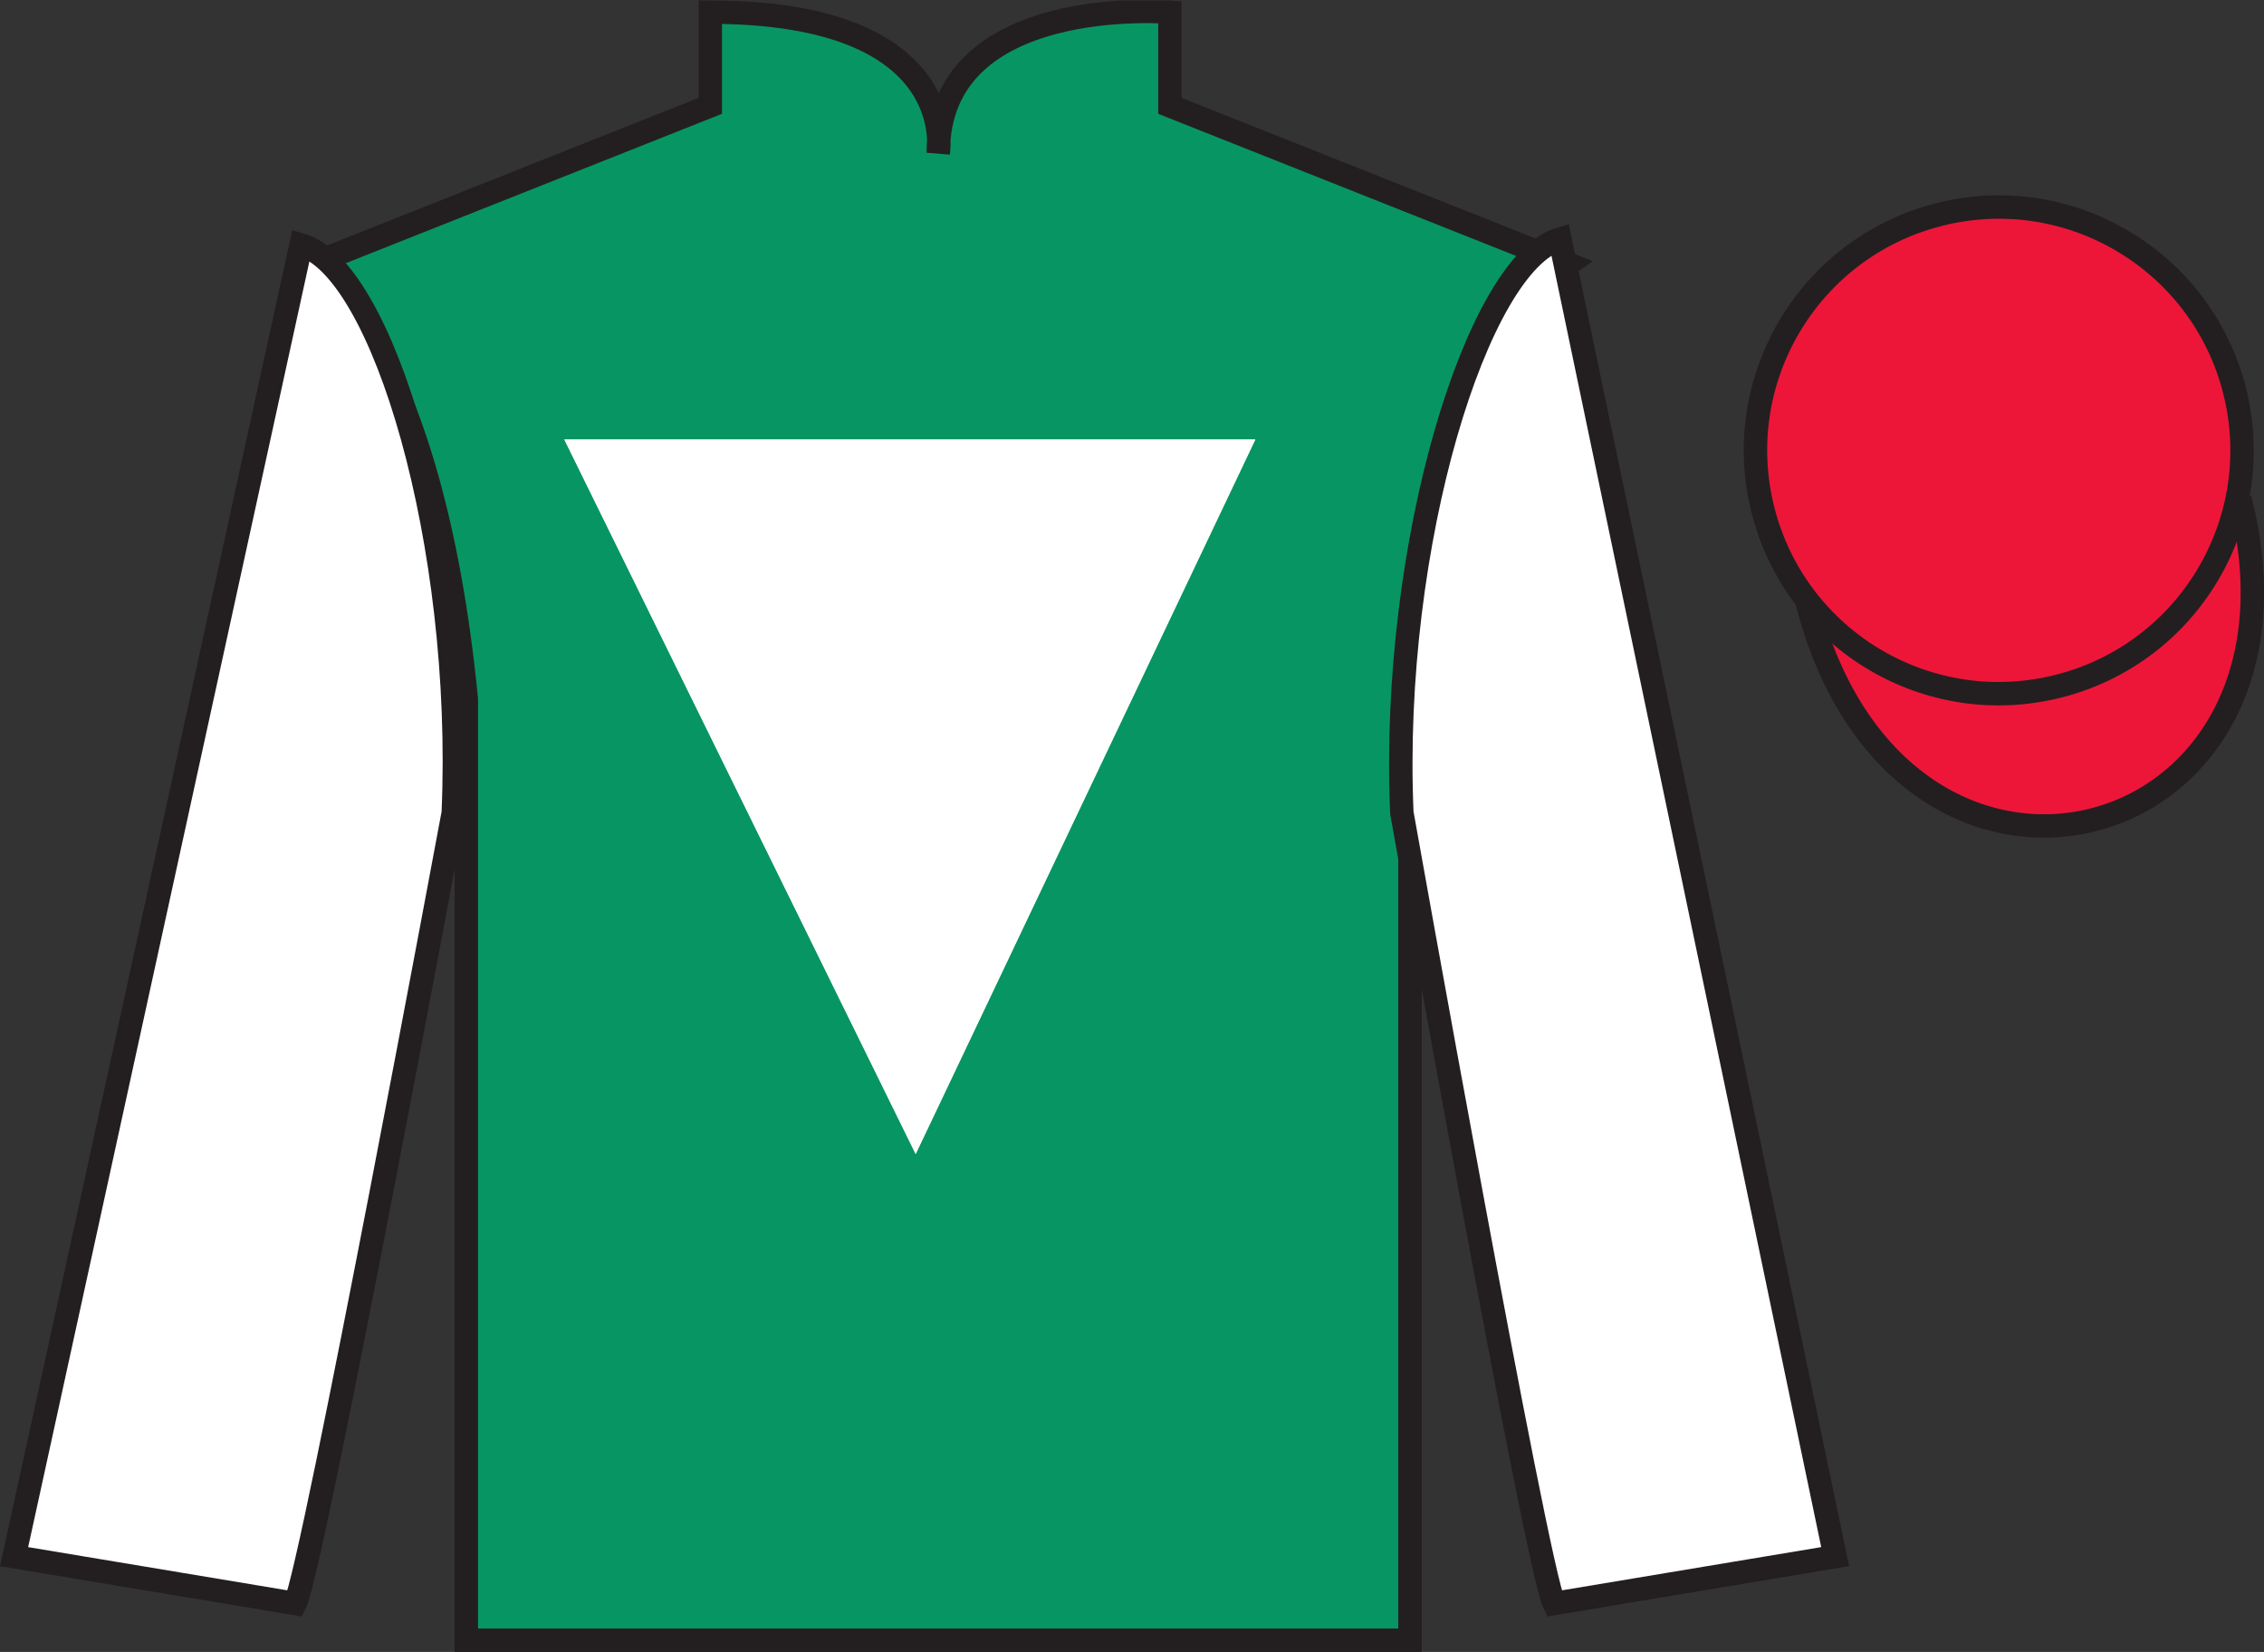 <?xml version="1.0" encoding="UTF-8"?>
<svg xmlns="http://www.w3.org/2000/svg" xmlns:xlink="http://www.w3.org/1999/xlink" width="96.66pt" height="70.52pt" viewBox="0 0 96.66 70.52" version="1.1">
<rect x="0" y="0" width="96.66" height="70.52" fill="#333333" stroke="none"/>
<defs>
<clipPath id="clip1">
  <path d="M 0 70.52 L 96.664 70.52 L 96.664 0.02 L 0 0.02 L 0 70.52 Z M 0 70.52 "/>
</clipPath>
</defs>
<g id="surface0">
<g clip-path="url(#clip1)" clip-rule="nonzero">
<path style=" stroke:none;fill-rule:nonzero;fill:rgb(3.105%,58.819%,38.753%);fill-opacity:1;" d="M 13.324 11.27 C 13.324 11.27 18.41 14.52 19.91 29.852 C 19.91 29.852 19.91 44.852 19.91 70.02 L 60.199 70.02 L 60.199 29.688 C 60.199 29.688 61.992 14.688 66.949 11.27 L 49.949 4.52 L 49.949 0.52 C 49.949 0.52 40.059 -0.312 40.059 6.52 C 40.059 6.52 41.074 0.52 30.324 0.52 L 30.324 4.52 L 13.324 11.27 "/>
<path style="fill:none;stroke-width:10;stroke-linecap:butt;stroke-linejoin:miter;stroke:rgb(13.73%,12.16%,12.549%);stroke-opacity:1;stroke-miterlimit:4;" d="M 133.242 592.505 C 133.242 592.505 184.102 560.005 199.102 406.684 C 199.102 406.684 199.102 256.684 199.102 5.005 L 601.992 5.005 L 601.992 408.325 C 601.992 408.325 619.922 558.325 669.492 592.505 L 499.492 660.005 L 499.492 700.005 C 499.492 700.005 400.586 708.325 400.586 640.005 C 400.586 640.005 410.742 700.005 303.242 700.005 L 303.242 660.005 L 133.242 592.505 Z M 133.242 592.505 " transform="matrix(0.1,0,0,-0.1,0,70.52)"/>
<path style=" stroke:none;fill-rule:nonzero;fill:rgb(100%,100%,100%);fill-opacity:1;" d="M 24.094 18.762 L 53.594 18.762 L 39.094 49.262 L 24.094 18.762 "/>
<path style=" stroke:none;fill-rule:nonzero;fill:rgb(100%,100%,100%);fill-opacity:1;" d="M 24.094 18.762 L 53.594 18.762 L 39.094 49.262 L 24.094 18.762 "/>
<path style=" stroke:none;fill-rule:nonzero;fill:rgb(100%,100%,100%);fill-opacity:1;" d="M 12.602 68.453 C 13.352 66.953 19.352 34.703 19.352 34.703 C 19.852 23.203 16.352 11.453 12.852 10.453 L 0.602 66.453 L 12.602 68.453 "/>
<path style="fill:none;stroke-width:10;stroke-linecap:butt;stroke-linejoin:miter;stroke:rgb(13.73%,12.16%,12.549%);stroke-opacity:1;stroke-miterlimit:4;" d="M 126.016 20.669 C 133.516 35.669 193.516 358.169 193.516 358.169 C 198.516 473.169 163.516 590.669 128.516 600.669 L 6.016 40.669 L 126.016 20.669 Z M 126.016 20.669 " transform="matrix(0.1,0,0,-0.1,0,70.52)"/>
<path style=" stroke:none;fill-rule:nonzero;fill:rgb(100%,100%,100%);fill-opacity:1;" d="M 78.352 66.453 L 66.602 10.203 C 63.102 11.203 59.352 23.203 59.852 34.703 C 59.852 34.703 65.602 66.953 66.352 68.453 L 78.352 66.453 "/>
<path style="fill:none;stroke-width:10;stroke-linecap:butt;stroke-linejoin:miter;stroke:rgb(13.73%,12.16%,12.549%);stroke-opacity:1;stroke-miterlimit:4;" d="M 783.516 40.669 L 666.016 603.169 C 631.016 593.169 593.516 473.169 598.516 358.169 C 598.516 358.169 656.016 35.669 663.516 20.669 L 783.516 40.669 Z M 783.516 40.669 " transform="matrix(0.1,0,0,-0.1,0,70.52)"/>
<path style=" stroke:none;fill-rule:nonzero;fill:rgb(80.925%,6.065%,24.134%);fill-opacity:1;" d="M 85.746 20.906 C 86.684 20.668 87.246 19.719 87.008 18.781 C 86.77 17.848 85.82 17.285 84.883 17.523 C 83.949 17.762 83.387 18.711 83.625 19.645 C 83.863 20.578 84.812 21.145 85.746 20.906 "/>
<path style="fill:none;stroke-width:10;stroke-linecap:butt;stroke-linejoin:miter;stroke:rgb(13.73%,12.16%,12.549%);stroke-opacity:1;stroke-miterlimit:4;" d="M 857.461 496.137 C 866.836 498.52 872.461 508.012 870.078 517.388 C 867.695 526.723 858.203 532.348 848.828 529.966 C 839.492 527.583 833.867 518.091 836.25 508.755 C 838.633 499.419 848.125 493.755 857.461 496.137 Z M 857.461 496.137 " transform="matrix(0.1,0,0,-0.1,0,70.52)"/>
<path style="fill-rule:nonzero;fill:rgb(92.863%,8.783%,22.277%);fill-opacity:1;stroke-width:10;stroke-linecap:butt;stroke-linejoin:miter;stroke:rgb(13.73%,12.16%,12.549%);stroke-opacity:1;stroke-miterlimit:4;" d="M 771.445 448.481 C 811.133 292.856 995.078 340.434 956.289 492.466 " transform="matrix(0.1,0,0,-0.1,0,70.52)"/>
<path style=" stroke:none;fill-rule:nonzero;fill:rgb(92.863%,8.783%,22.277%);fill-opacity:1;" d="M 87.902 29.289 C 93.461 27.871 96.816 22.215 95.398 16.656 C 93.98 11.102 88.324 7.742 82.766 9.164 C 77.211 10.582 73.855 16.234 75.273 21.793 C 76.691 27.352 82.344 30.707 87.902 29.289 "/>
<path style="fill:none;stroke-width:10;stroke-linecap:butt;stroke-linejoin:miter;stroke:rgb(13.73%,12.16%,12.549%);stroke-opacity:1;stroke-miterlimit:4;" d="M 879.023 412.309 C 934.609 426.489 968.164 483.052 953.984 538.638 C 939.805 594.184 883.242 627.778 827.656 613.559 C 772.109 599.38 738.555 542.856 752.734 487.27 C 766.914 431.684 823.438 398.13 879.023 412.309 Z M 879.023 412.309 " transform="matrix(0.1,0,0,-0.1,0,70.52)"/>
</g>
</g>
</svg>
